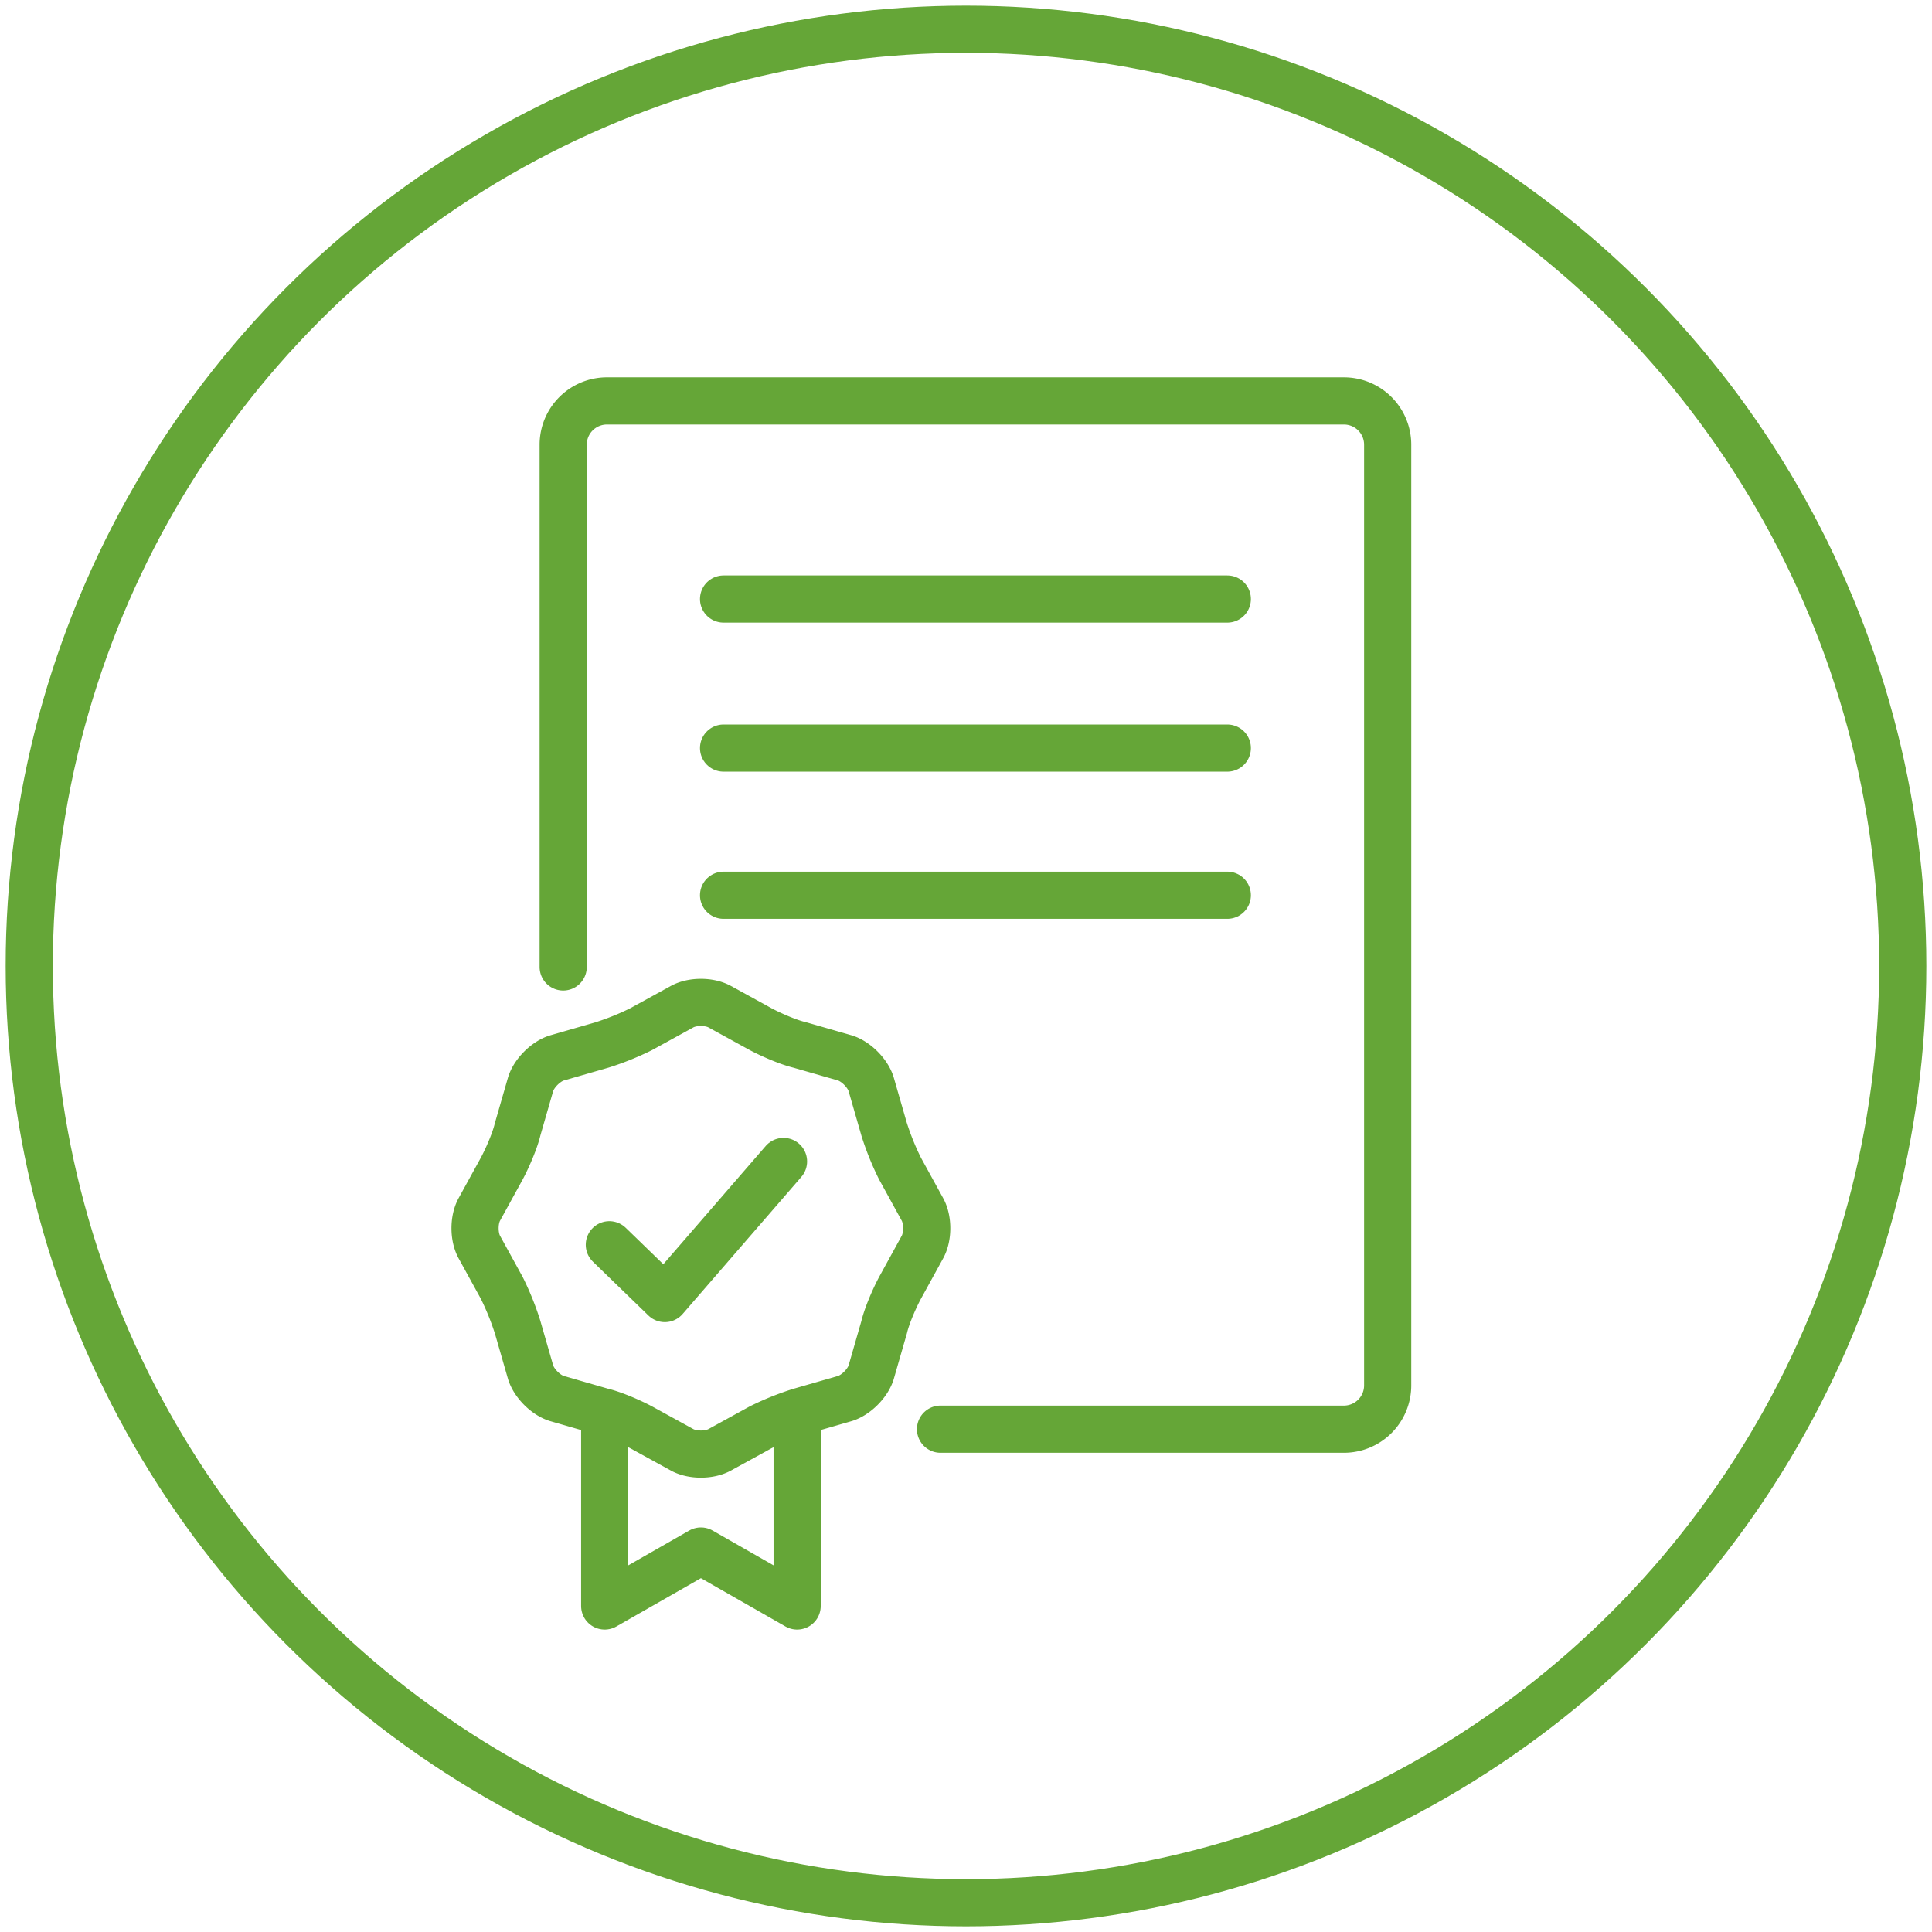 <svg id="MKTG_ICN_1" data-name="MKTG ICN 1" xmlns="http://www.w3.org/2000/svg" viewBox="0 0 1024 1024"><defs><style>.cls-1,.cls-2{fill:none;stroke:#65a637;stroke-width:25px;}.cls-1{stroke-linecap:round;stroke-linejoin:round;}.cls-2{stroke-miterlimit:10;}</style></defs><title>Flexible License Enforcement</title><path class="cls-1" d="M298.5,512.5V235.7a23.2,23.2,0,0,1,23.2-23.2H712.3a23.2,23.2,0,0,1,23.2,23.2V734.3a23.2,23.2,0,0,1-23.2,23.2H498.5"/><path class="cls-1" d="M447.87,560.74c5.82,1.82,12,8,13.83,13.83l6.91,24A145.42,145.42,0,0,0,477,619.33l12,21.84c2.91,5.46,2.91,14.19,0,19.65l-12,21.84c-2.91,5.46-6.91,14.56-8.37,20.74l-6.91,24c-1.82,5.82-8,12-13.83,13.83l-24,6.91a145.42,145.42,0,0,0-20.74,8.37l-21.84,12c-5.46,2.91-14.19,2.91-19.65,0l-21.84-12c-5.46-2.91-14.56-6.91-20.74-8.37l-24-6.91c-5.82-1.82-12-8-13.83-13.83l-6.91-24a145.42,145.42,0,0,0-8.37-20.74l-12-21.84c-2.91-5.46-2.91-14.19,0-19.65l12-21.84c2.91-5.46,6.91-14.56,8.37-20.74l6.91-24c1.82-5.82,8-12,13.83-13.83l24-6.91a145.42,145.42,0,0,0,20.74-8.37l21.84-12c5.46-2.91,14.19-2.91,19.65,0l21.84,12c5.46,2.91,14.56,6.91,20.74,8.37Z"/><path class="cls-1" d="M422.5,749.5V851.21l-51-29.14-51,29.14V749.5"/><polyline class="cls-1" points="322.96 659.75 352.36 688.26 415.28 615.6"/><line class="cls-1" x1="383.5" y1="396.5" x2="650.5" y2="396.5"/><line class="cls-1" x1="383.5" y1="474.5" x2="650.5" y2="474.5"/><line class="cls-1" x1="383.5" y1="317.5" x2="650.5" y2="317.5"/><circle class="cls-2" cx="512" cy="512" r="496.5"/></svg>
